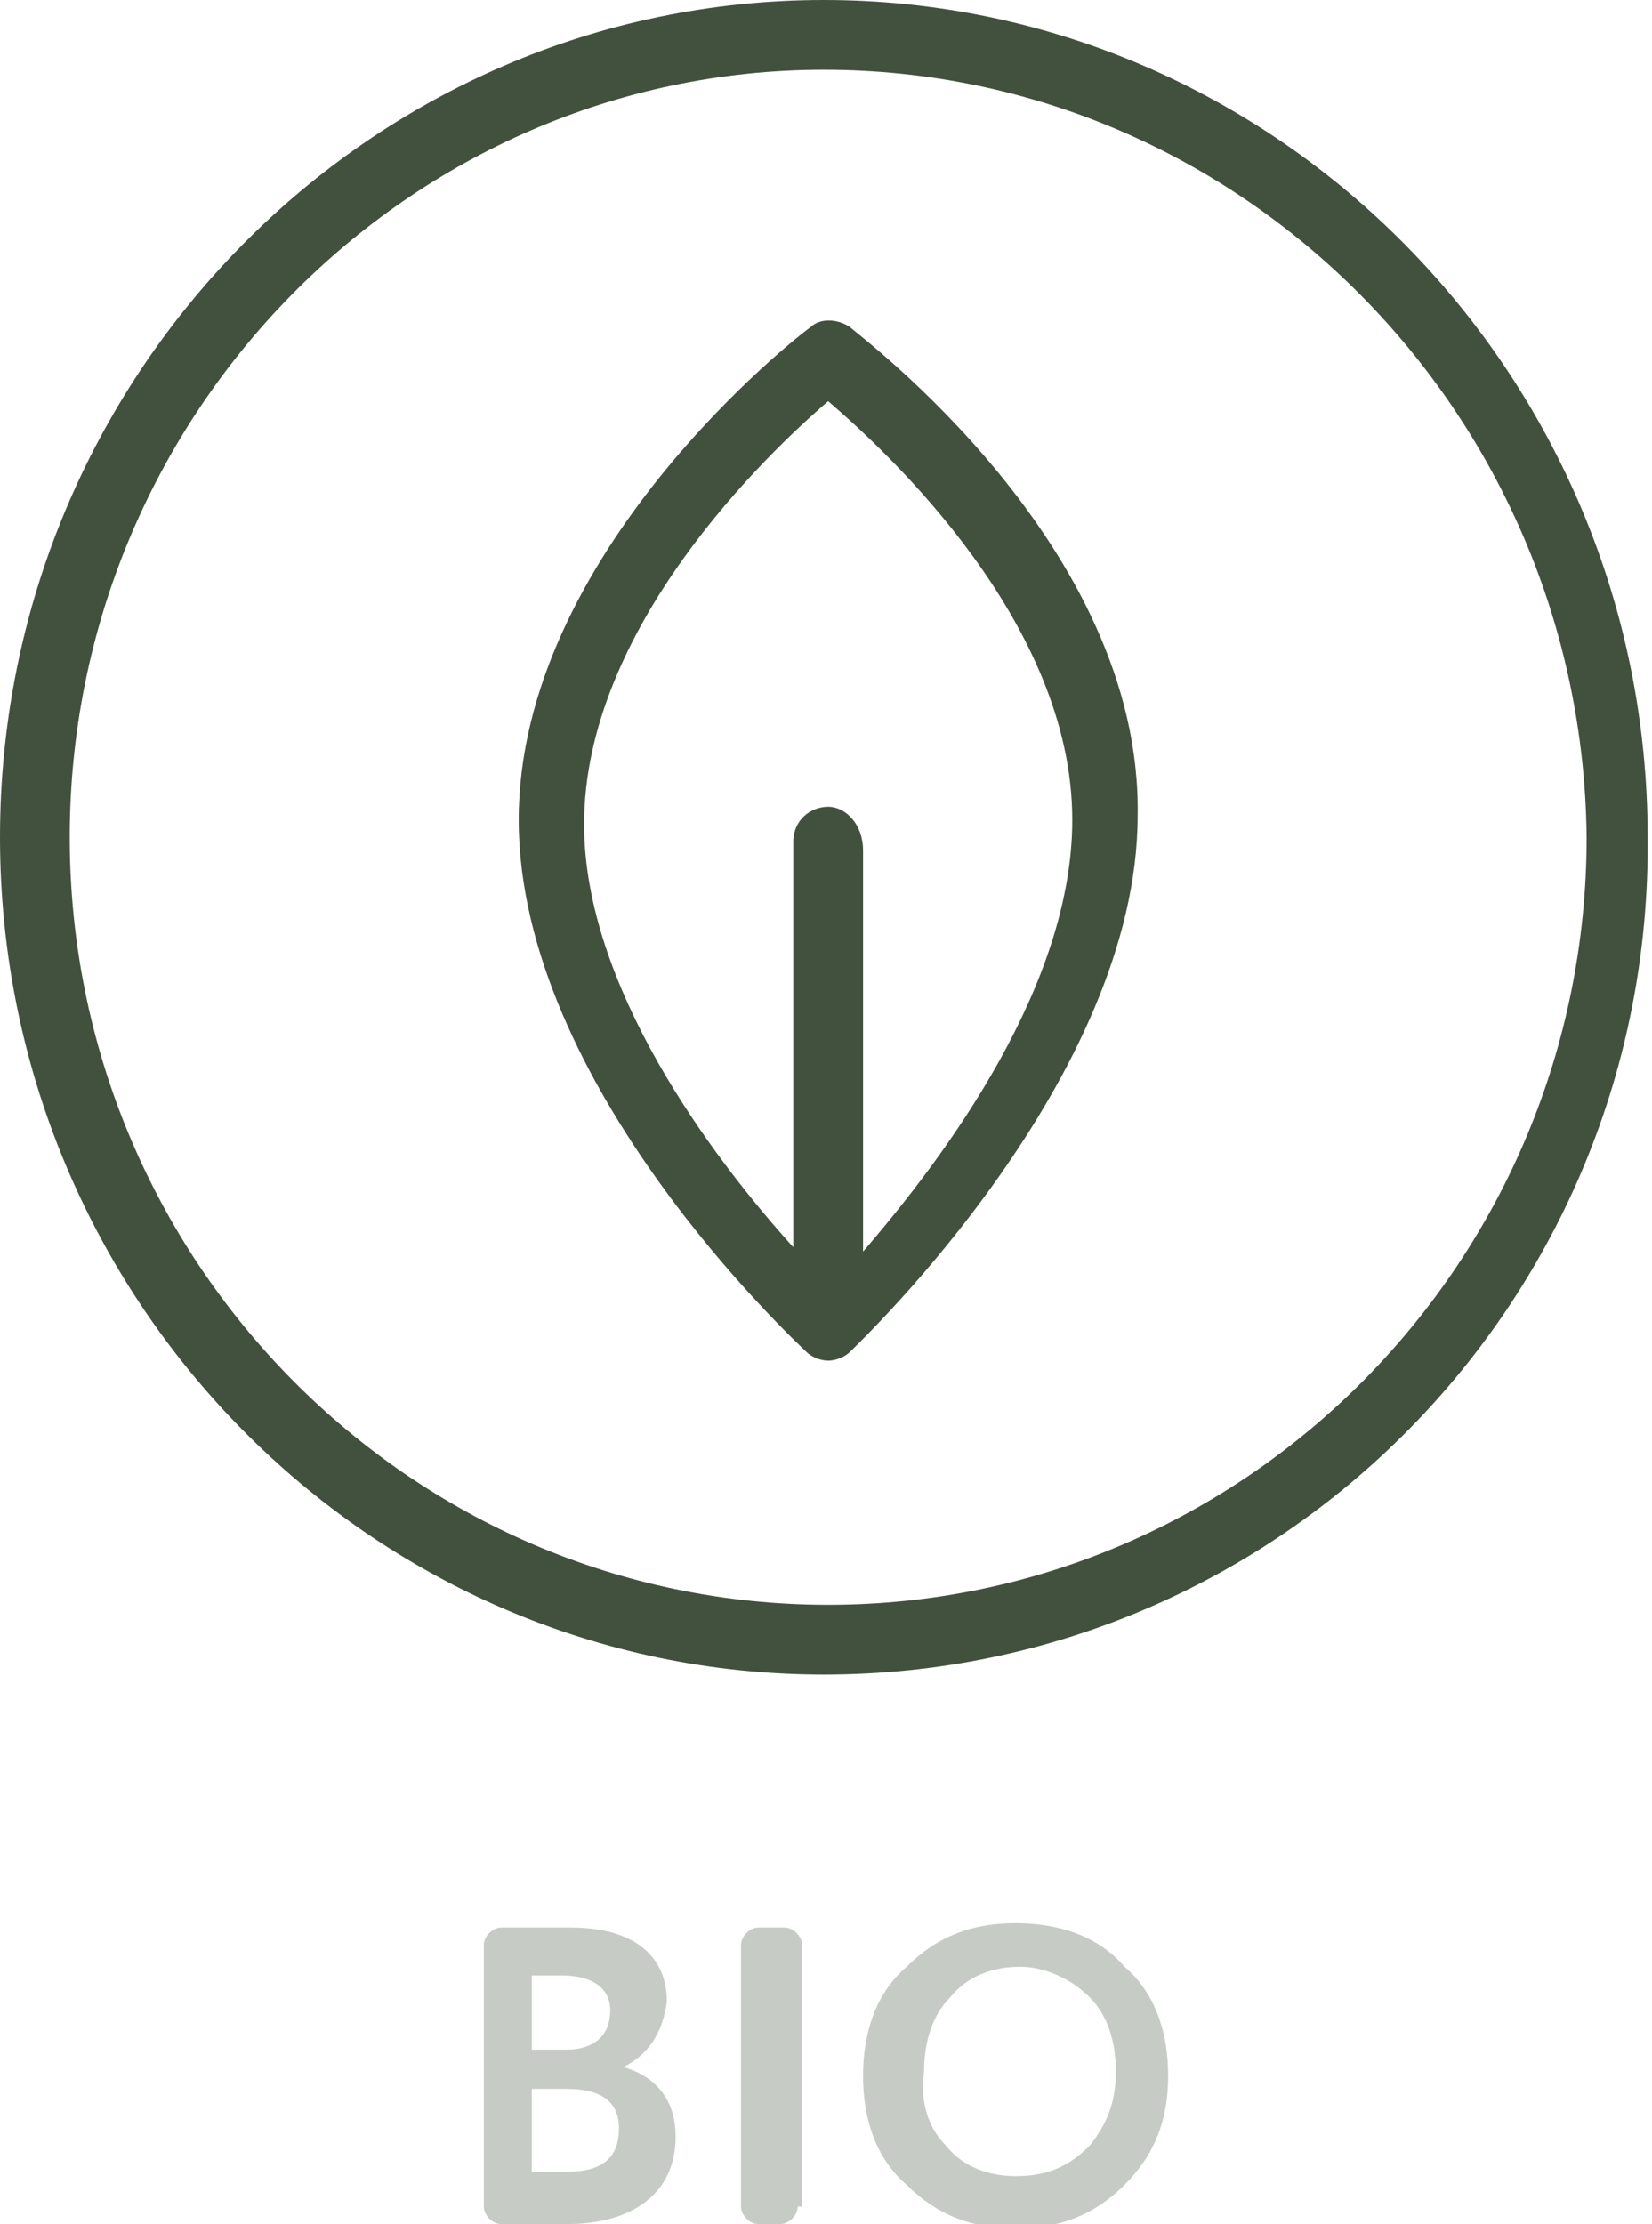 <?xml version="1.0" encoding="UTF-8"?> <svg xmlns="http://www.w3.org/2000/svg" xmlns:xlink="http://www.w3.org/1999/xlink" version="1.0" id="Warstwa_1" x="0px" y="0px" viewBox="0 0 37.9 51" style="enable-background:new 0 0 37.9 51;" xml:space="preserve"> <style type="text/css"> .st0{fill:#42513D;} .st1{opacity:0.3;fill:#42513D;enable-background:new ;} .st2{opacity:0.3;enable-background:new ;} </style> <g> <g class="st2"> <path class="st0" d="M14.3,47.4c0.7,0.2,1.2,0.7,1.2,1.6c0,1.3-1,2-2.5,2c-0.6,0-1.1,0-1.5,0c-0.2,0-0.4-0.2-0.4-0.4v-6 c0-0.2,0.2-0.4,0.4-0.4c0.9,0,1.4,0,1.6,0c1.5,0,2.2,0.7,2.2,1.7C15.2,46.6,14.9,47.1,14.3,47.4z M12.2,47H13c0.6,0,1-0.3,1-0.9 c0-0.5-0.4-0.8-1.1-0.8c-0.3,0-0.5,0-0.7,0V47z M12.2,48v1.8c0.3,0,0.5,0,0.8,0c0.8,0,1.2-0.3,1.2-1c0-0.6-0.4-0.9-1.2-0.9H12.2z"></path> <path class="st0" d="M18.3,50.6c0,0.2-0.2,0.4-0.4,0.4h-0.5c-0.2,0-0.4-0.2-0.4-0.4v-6c0-0.2,0.2-0.4,0.4-0.4H18 c0.2,0,0.4,0.2,0.4,0.4V50.6z"></path> <path class="st0" d="M20.8,45.1c0.7-0.7,1.5-1,2.5-1c1,0,1.9,0.3,2.5,1c0.7,0.6,1,1.5,1,2.5c0,1-0.3,1.8-1,2.5 c-0.7,0.7-1.5,1-2.5,1c-1,0-1.8-0.3-2.5-1c-0.7-0.6-1-1.5-1-2.5C19.8,46.6,20.1,45.7,20.8,45.1z M21.7,49.2c0.4,0.5,1,0.7,1.6,0.7 c0.7,0,1.2-0.2,1.7-0.7c0.4-0.5,0.6-1,0.6-1.7c0-0.7-0.2-1.3-0.6-1.7c-0.4-0.4-1-0.7-1.6-0.7c-0.6,0-1.2,0.2-1.6,0.7 c-0.4,0.4-0.6,1-0.6,1.7C21.1,48.2,21.3,48.8,21.7,49.2z"></path> </g> <g> <path class="st0" d="M19.5,7.5c-0.3-0.2-0.7-0.2-0.9,0c-0.3,0.2-6.7,5.2-6.7,11.3c0,6.1,6.4,12,6.6,12.2c0.1,0.1,0.3,0.2,0.5,0.2 c0.2,0,0.4-0.1,0.5-0.2c0.3-0.3,6.6-6.3,6.6-12.3C26.2,12.5,19.7,7.7,19.5,7.5z M19,18.5c-0.4,0-0.8,0.3-0.8,0.8v9.3 c-1.9-2.1-4.8-6-4.8-9.7c0-4.5,4.2-8.5,5.6-9.7c1.4,1.2,5.6,5.1,5.6,9.6c0,3.8-2.9,7.7-4.8,9.9v-9.2C19.8,18.9,19.4,18.5,19,18.5z "></path> <path class="st0" d="M18.9,38.4C8.5,38.4,0,29.8,0,19.2C0,8.6,8.5,0,18.9,0c10.4,0,18.9,8.6,18.9,19.2 C37.9,29.8,29.4,38.4,18.9,38.4z M18.9,1.6C9.4,1.6,1.6,9.5,1.6,19.2c0,9.7,7.8,17.6,17.4,17.6s17.4-7.9,17.4-17.6 C36.3,9.5,28.5,1.6,18.9,1.6z"></path> </g> </g> </svg> 